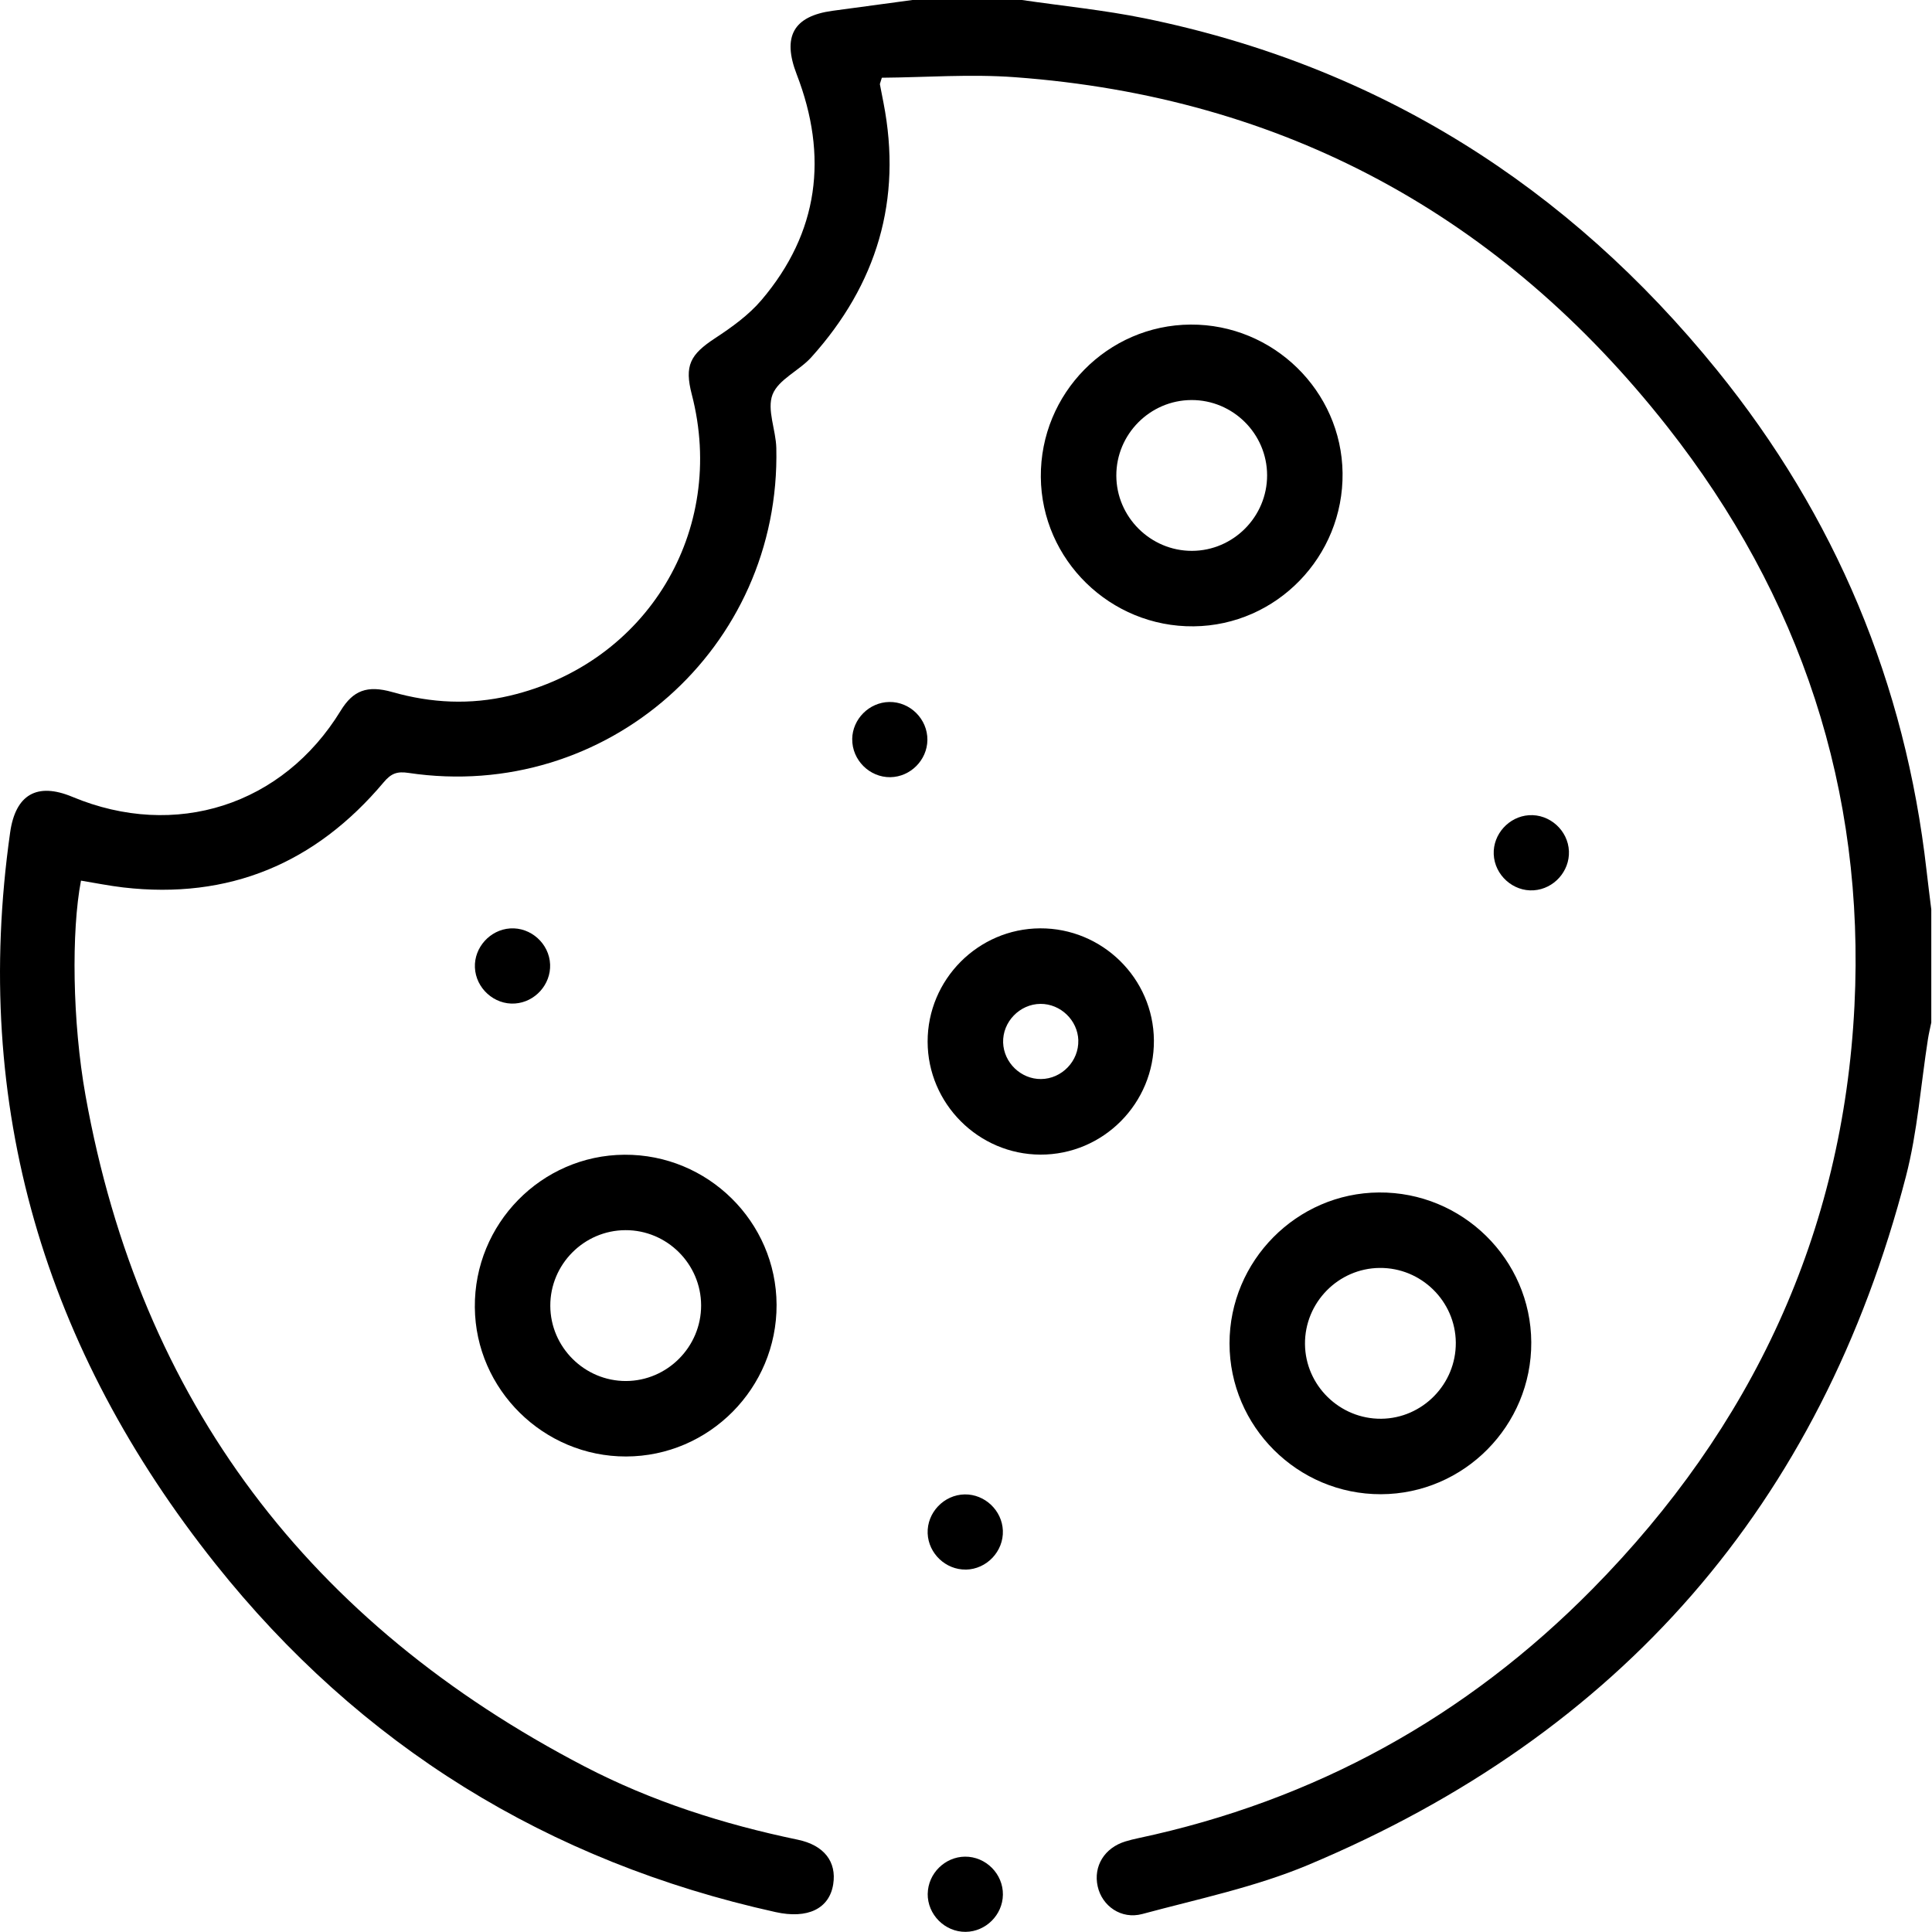 <svg width="511" height="511" viewBox="0 0 511 511" fill="none" xmlns="http://www.w3.org/2000/svg">
<g clip-path="url(#clip0_563_2985)">
<path d="M241.34 0C234.29 0.95 227.23 1.89 220.18 2.86C209.79 4.28 206.88 9.74 210.72 19.66C219.08 41.3 216.61 61.47 201.41 79.36C198.04 83.33 193.57 86.54 189.17 89.43C182.51 93.79 181 96.71 182.97 104.31C192.33 140.36 171.1 175.48 134.82 184.01C124.38 186.47 114.08 185.98 103.78 183.05C97.1 181.15 93.38 182.64 90.12 187.96C74.8 213.01 46.39 222.13 19.14 210.76C9.78 206.85 4.1 210.16 2.68 220.19C-7.58 292.62 11.89 356.96 56.96 413.6C95.24 461.7 144.93 492.4 205.12 505.73C213.63 507.62 219.36 504.84 220.38 498.36C221.31 492.45 218.01 488.04 210.97 486.58C191.35 482.5 172.37 476.45 154.61 467.21C81.97 429.43 37.14 370.79 22.62 289.76C19.12 270.2 18.86 246.28 21.42 232.92C25.13 233.53 28.84 234.28 32.58 234.72C60.58 237.97 83.47 228.33 101.47 206.92C103.48 204.53 105.05 203.98 108.06 204.43C160.4 212.24 206.55 171.45 205.33 118.5C205.22 113.72 202.79 108.34 204.33 104.36C205.88 100.36 211.37 98.06 214.57 94.51C231.93 75.24 238.68 52.86 233.68 27.2C233.36 25.57 233.04 23.95 232.73 22.31C232.7 22.16 232.81 21.99 233.24 20.56C244.7 20.47 256.63 19.55 268.43 20.42C339.58 25.64 397.12 57.08 441.01 112.87C476.23 157.63 493.34 209 490.49 266.05C487.49 326.22 463.33 377.54 421.2 420.27C387.81 454.14 347.7 476.27 301.03 486.19C299.89 486.43 298.76 486.71 297.65 487.05C292.13 488.73 289.14 493.6 290.33 498.94C291.48 504.12 296.55 507.74 302.13 506.24C316.85 502.27 332 499.13 345.98 493.27C428.51 458.66 481.58 397.96 504.1 311.17C507.17 299.34 508.03 286.94 509.93 274.81C510.16 273.35 510.51 271.92 510.81 270.47C510.81 260.49 510.81 250.51 510.81 240.53C510.39 237.11 509.95 233.69 509.56 230.26C503.96 180.74 485.44 136.53 454.13 97.89C414.66 49.18 364.47 17.46 302.74 4.84C292.04 2.66 281.11 1.59 270.28 0C260.63 0 250.98 0 241.34 0V0Z" fill="black"/>
<path d="M314.92 85.848C336.76 85.728 354.83 103.388 355.1 125.098C355.37 147.188 337.67 165.428 315.73 165.658C293.68 165.888 275.46 148.088 275.29 126.158C275.12 104.088 292.93 85.968 314.92 85.848ZM315.27 145.698C326.22 145.668 335.17 136.648 335.14 125.678C335.11 114.708 326.1 105.768 315.13 105.808C304.17 105.848 295.22 114.858 295.26 125.818C295.29 136.758 304.33 145.728 315.28 145.698H315.27Z" fill="black"/>
<path d="M165.59 385.229C143.78 385.269 125.78 367.519 125.59 345.789C125.39 323.709 143.18 305.559 165.15 305.419C187.2 305.269 205.31 323.129 205.4 345.099C205.49 367.129 187.58 385.189 165.59 385.229ZM185.44 345.239C185.4 334.279 176.4 325.329 165.42 325.369C154.46 325.409 145.51 334.419 145.55 345.389C145.59 356.329 154.62 365.299 165.57 365.269C176.52 365.229 185.47 356.209 185.44 345.249V345.239Z" fill="black"/>
<path d="M325.2 355.32C325.2 333.5 342.95 315.56 364.71 315.4C386.77 315.23 404.9 333.06 405.01 355.03C405.12 377.06 387.23 395.15 365.25 395.21C343.23 395.27 325.21 377.32 325.2 355.32ZM365.32 375.25C376.26 375.15 385.15 366.06 385.05 355.09C384.95 344.14 375.88 335.25 364.9 335.36C353.95 335.46 345.06 344.54 345.16 355.51C345.26 366.45 354.36 375.35 365.32 375.25V375.25Z" fill="black"/>
<path d="M275.1 245.539C291.55 245.459 305.07 258.769 305.2 275.159C305.33 291.799 291.81 305.429 275.2 305.389C258.81 305.349 245.37 291.899 245.35 275.509C245.33 259.089 258.7 245.619 275.1 245.539ZM285.21 275.149C285.04 269.849 280.51 265.489 275.2 265.519C269.7 265.559 265.14 270.289 265.32 275.769C265.5 281.079 270.03 285.439 275.33 285.399C280.83 285.359 285.38 280.639 285.2 275.139L285.21 275.149Z" fill="black"/>
<path d="M225.41 195.499C225.35 201.009 229.99 205.639 235.49 205.559C240.81 205.479 245.23 201.039 245.29 195.719C245.35 190.199 240.73 185.589 235.21 185.669C229.9 185.749 225.46 190.189 225.4 195.499H225.41Z" fill="black"/>
<path d="M395.08 225.949C395.31 231.449 400.2 235.859 405.67 235.479C410.98 235.119 415.18 230.449 414.97 225.149C414.75 219.639 409.87 215.249 404.38 215.619C399.08 215.979 394.86 220.659 395.08 225.939V225.949Z" fill="black"/>
<path d="M125.61 255.891C125.84 261.391 130.73 265.801 136.2 265.421C141.51 265.061 145.71 260.391 145.5 255.091C145.28 249.581 140.4 245.191 134.91 245.561C129.61 245.921 125.39 250.601 125.61 255.881V255.891Z" fill="black"/>
<path d="M255.45 415.149C260.96 415.069 265.47 410.319 265.25 404.819C265.04 399.509 260.49 395.189 255.17 395.259C249.66 395.339 245.14 400.099 245.36 405.579C245.57 410.889 250.14 415.219 255.44 415.139L255.45 415.149Z" fill="black"/>
<path d="M245.37 500.871C245.29 506.381 249.91 511.021 255.42 510.961C260.74 510.901 265.18 506.481 265.26 501.161C265.35 495.641 260.74 491.021 255.22 491.071C249.9 491.131 245.46 495.551 245.38 500.861L245.37 500.871Z" fill="black"/>
</g>
<defs>
<clipPath id="clip0_563_2985">
<rect width="510.81" height="510.96" fill="white"/>
</clipPath>
</defs>
</svg>
